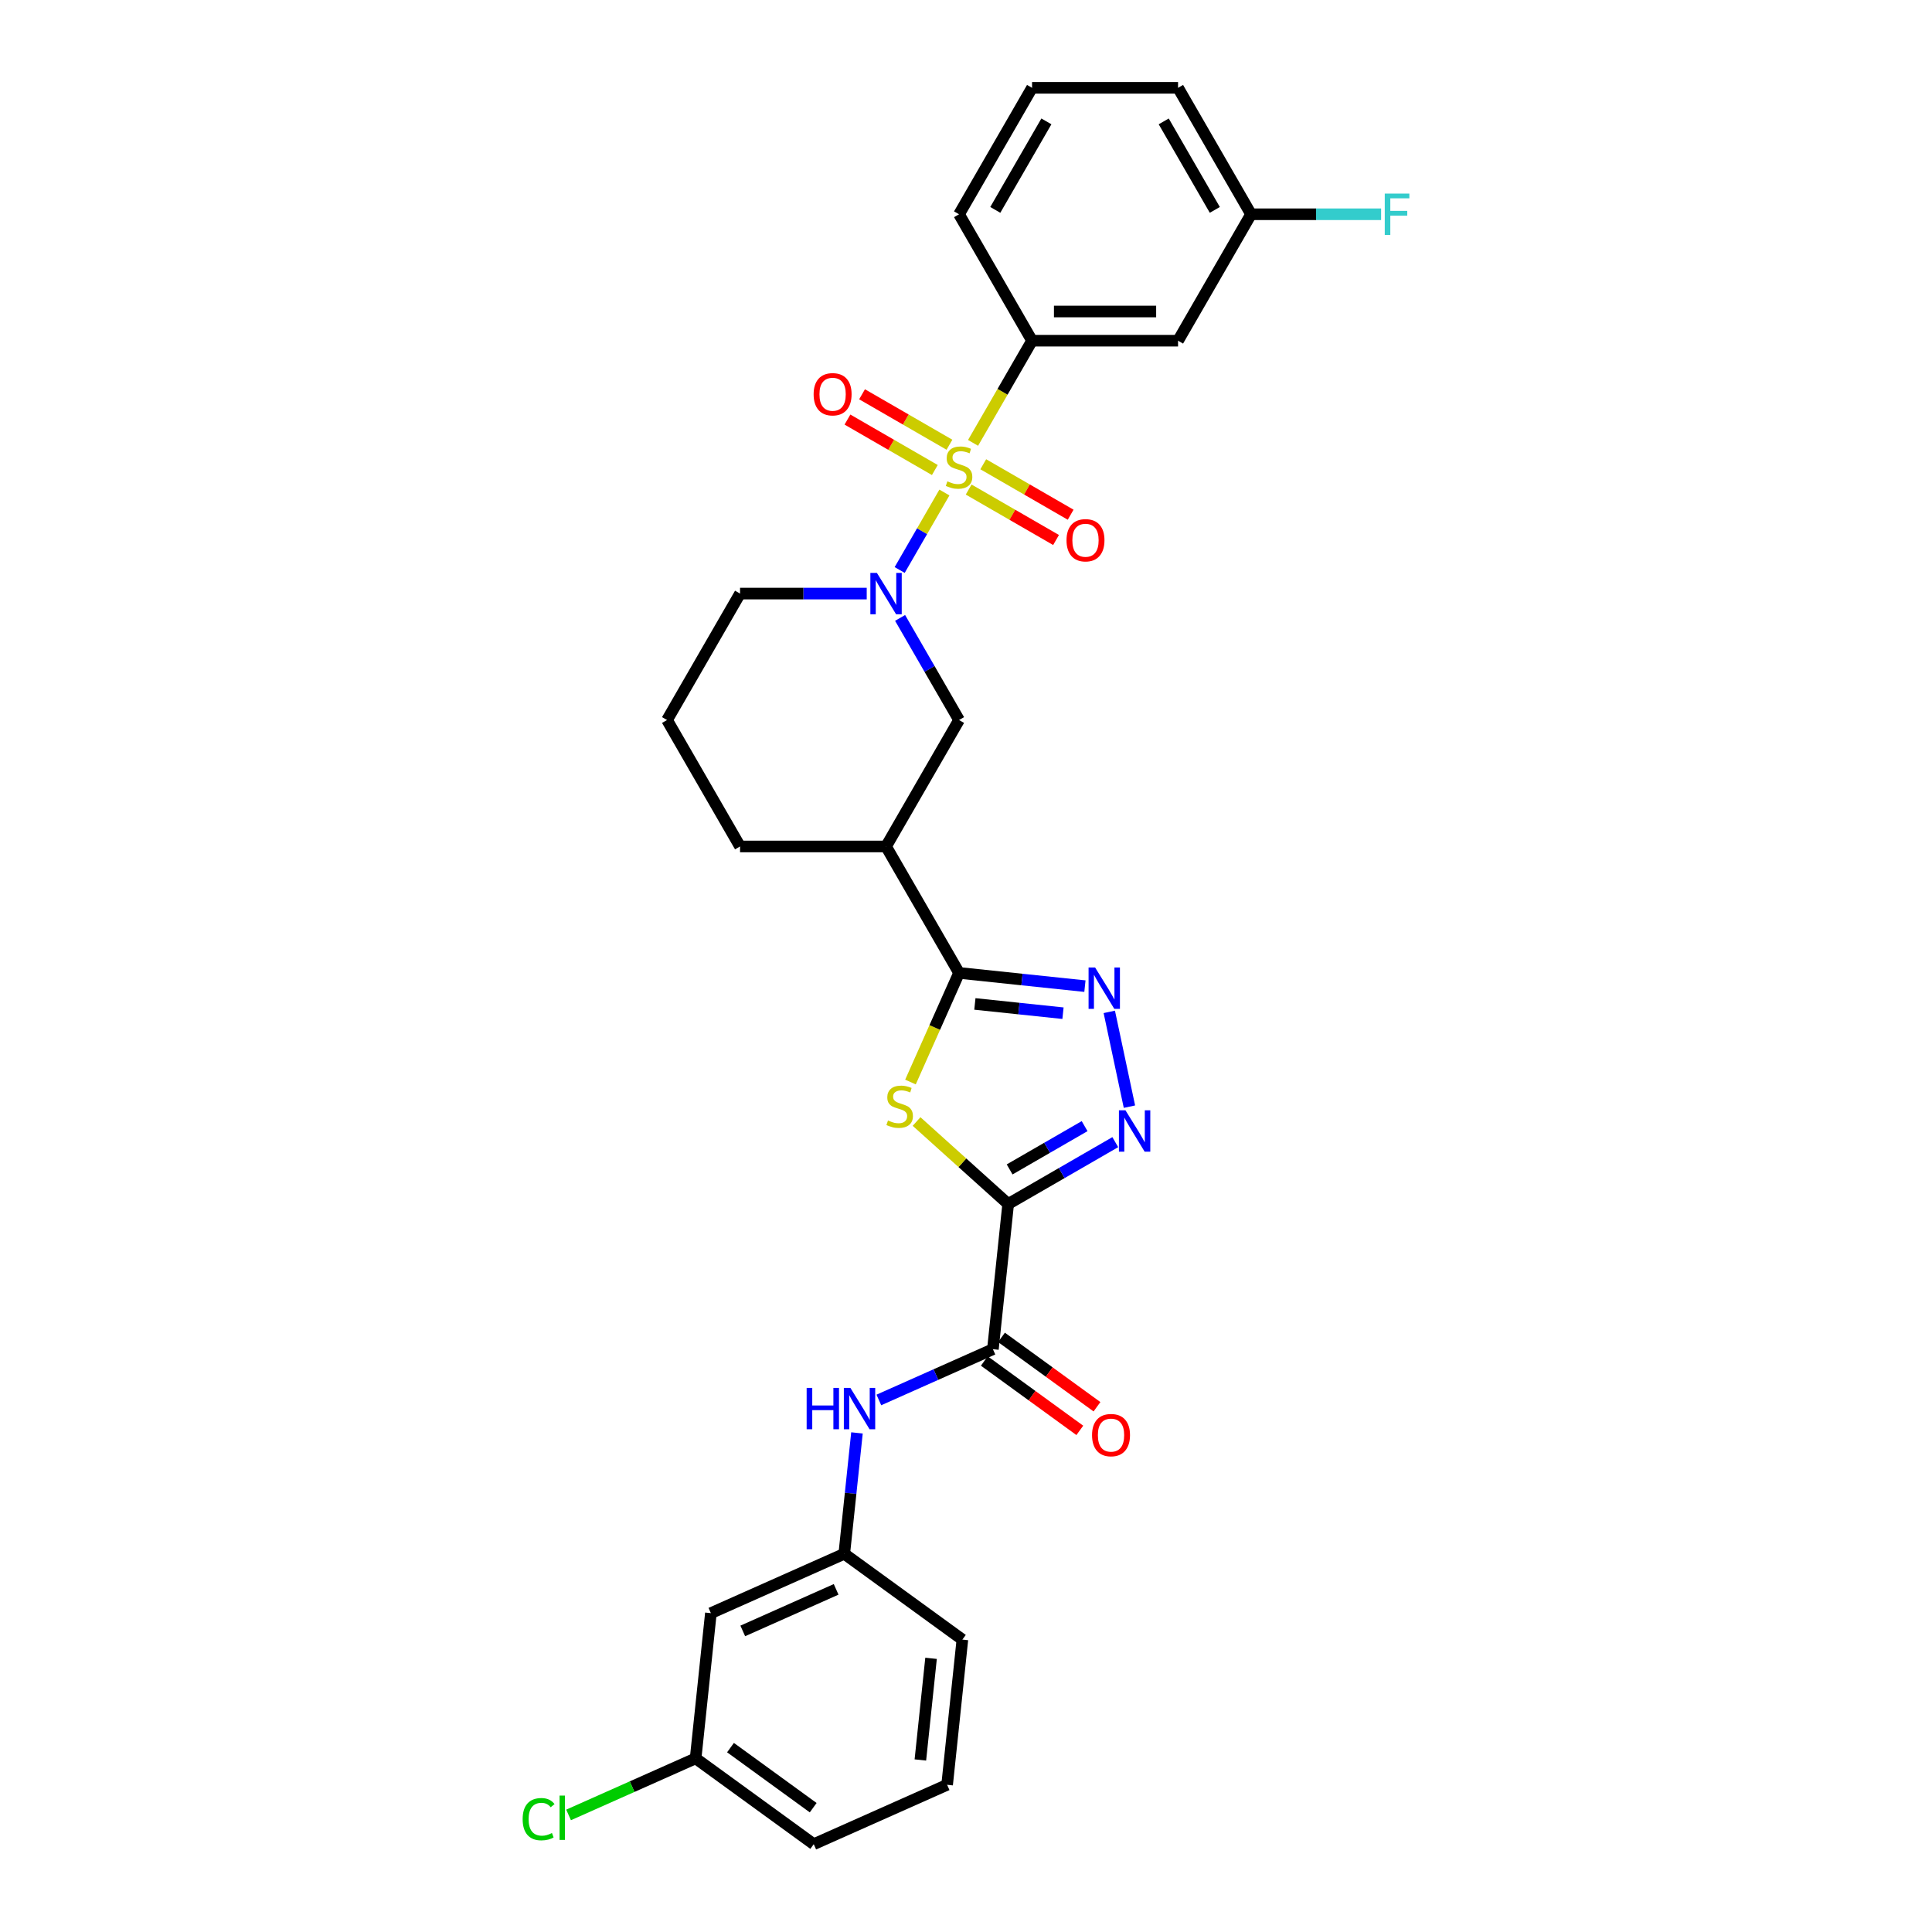 <?xml version='1.0' encoding='iso-8859-1'?>
<svg version='1.1' baseProfile='full'
              xmlns='http://www.w3.org/2000/svg'
                      xmlns:rdkit='http://www.rdkit.org/xml'
                      xmlns:xlink='http://www.w3.org/1999/xlink'
                  xml:space='preserve'
width='1000px' height='1000px' viewBox='0 0 1000 1000'>
<!-- END OF HEADER -->
<rect style='opacity:1.0;fill:#FFFFFF;stroke:none' width='1000' height='1000' x='0' y='0'> </rect>
<path class='bond-2' d='M 488.82,254.927 L 477.244,274.978' style='fill:none;fill-rule:evenodd;stroke:#CCCC00;stroke-width:6px;stroke-linecap:butt;stroke-linejoin:miter;stroke-opacity:1' />
<path class='bond-2' d='M 477.244,274.978 L 465.668,295.028' style='fill:none;fill-rule:evenodd;stroke:#0000FF;stroke-width:6px;stroke-linecap:butt;stroke-linejoin:miter;stroke-opacity:1' />
<path class='bond-7' d='M 503.655,229.233 L 518.922,202.79' style='fill:none;fill-rule:evenodd;stroke:#CCCC00;stroke-width:6px;stroke-linecap:butt;stroke-linejoin:miter;stroke-opacity:1' />
<path class='bond-7' d='M 518.922,202.79 L 534.189,176.347' style='fill:none;fill-rule:evenodd;stroke:#000000;stroke-width:6px;stroke-linecap:butt;stroke-linejoin:miter;stroke-opacity:1' />
<path class='bond-11' d='M 491.431,230.196 L 468.814,217.138' style='fill:none;fill-rule:evenodd;stroke:#CCCC00;stroke-width:6px;stroke-linecap:butt;stroke-linejoin:miter;stroke-opacity:1' />
<path class='bond-11' d='M 468.814,217.138 L 446.197,204.08' style='fill:none;fill-rule:evenodd;stroke:#FF0000;stroke-width:6px;stroke-linecap:butt;stroke-linejoin:miter;stroke-opacity:1' />
<path class='bond-11' d='M 483.874,243.285 L 461.257,230.227' style='fill:none;fill-rule:evenodd;stroke:#CCCC00;stroke-width:6px;stroke-linecap:butt;stroke-linejoin:miter;stroke-opacity:1' />
<path class='bond-11' d='M 461.257,230.227 L 438.64,217.169' style='fill:none;fill-rule:evenodd;stroke:#FF0000;stroke-width:6px;stroke-linecap:butt;stroke-linejoin:miter;stroke-opacity:1' />
<path class='bond-12' d='M 501.376,253.39 L 523.993,266.448' style='fill:none;fill-rule:evenodd;stroke:#CCCC00;stroke-width:6px;stroke-linecap:butt;stroke-linejoin:miter;stroke-opacity:1' />
<path class='bond-12' d='M 523.993,266.448 L 546.61,279.506' style='fill:none;fill-rule:evenodd;stroke:#FF0000;stroke-width:6px;stroke-linecap:butt;stroke-linejoin:miter;stroke-opacity:1' />
<path class='bond-12' d='M 508.933,240.301 L 531.55,253.359' style='fill:none;fill-rule:evenodd;stroke:#CCCC00;stroke-width:6px;stroke-linecap:butt;stroke-linejoin:miter;stroke-opacity:1' />
<path class='bond-12' d='M 531.55,253.359 L 554.167,266.417' style='fill:none;fill-rule:evenodd;stroke:#FF0000;stroke-width:6px;stroke-linecap:butt;stroke-linejoin:miter;stroke-opacity:1' />
<path class='bond-0' d='M 521.826,623.181 L 498.122,601.838' style='fill:none;fill-rule:evenodd;stroke:#000000;stroke-width:6px;stroke-linecap:butt;stroke-linejoin:miter;stroke-opacity:1' />
<path class='bond-0' d='M 498.122,601.838 L 474.417,580.494' style='fill:none;fill-rule:evenodd;stroke:#CCCC00;stroke-width:6px;stroke-linecap:butt;stroke-linejoin:miter;stroke-opacity:1' />
<path class='bond-6' d='M 521.826,623.181 L 513.927,698.338' style='fill:none;fill-rule:evenodd;stroke:#000000;stroke-width:6px;stroke-linecap:butt;stroke-linejoin:miter;stroke-opacity:1' />
<path class='bond-32' d='M 521.826,623.181 L 549.546,607.177' style='fill:none;fill-rule:evenodd;stroke:#000000;stroke-width:6px;stroke-linecap:butt;stroke-linejoin:miter;stroke-opacity:1' />
<path class='bond-32' d='M 549.546,607.177 L 577.267,591.173' style='fill:none;fill-rule:evenodd;stroke:#0000FF;stroke-width:6px;stroke-linecap:butt;stroke-linejoin:miter;stroke-opacity:1' />
<path class='bond-32' d='M 522.585,605.291 L 541.989,594.088' style='fill:none;fill-rule:evenodd;stroke:#000000;stroke-width:6px;stroke-linecap:butt;stroke-linejoin:miter;stroke-opacity:1' />
<path class='bond-32' d='M 541.989,594.088 L 561.393,582.885' style='fill:none;fill-rule:evenodd;stroke:#0000FF;stroke-width:6px;stroke-linecap:butt;stroke-linejoin:miter;stroke-opacity:1' />
<path class='bond-1' d='M 471.258,560.055 L 483.831,531.816' style='fill:none;fill-rule:evenodd;stroke:#CCCC00;stroke-width:6px;stroke-linecap:butt;stroke-linejoin:miter;stroke-opacity:1' />
<path class='bond-1' d='M 483.831,531.816 L 496.403,503.577' style='fill:none;fill-rule:evenodd;stroke:#000000;stroke-width:6px;stroke-linecap:butt;stroke-linejoin:miter;stroke-opacity:1' />
<path class='bond-9' d='M 465.887,319.829 L 481.145,346.257' style='fill:none;fill-rule:evenodd;stroke:#0000FF;stroke-width:6px;stroke-linecap:butt;stroke-linejoin:miter;stroke-opacity:1' />
<path class='bond-9' d='M 481.145,346.257 L 496.403,372.685' style='fill:none;fill-rule:evenodd;stroke:#000000;stroke-width:6px;stroke-linecap:butt;stroke-linejoin:miter;stroke-opacity:1' />
<path class='bond-18' d='M 448.612,307.239 L 415.83,307.239' style='fill:none;fill-rule:evenodd;stroke:#0000FF;stroke-width:6px;stroke-linecap:butt;stroke-linejoin:miter;stroke-opacity:1' />
<path class='bond-18' d='M 415.83,307.239 L 383.047,307.239' style='fill:none;fill-rule:evenodd;stroke:#000000;stroke-width:6px;stroke-linecap:butt;stroke-linejoin:miter;stroke-opacity:1' />
<path class='bond-3' d='M 496.403,503.577 L 458.618,438.131' style='fill:none;fill-rule:evenodd;stroke:#000000;stroke-width:6px;stroke-linecap:butt;stroke-linejoin:miter;stroke-opacity:1' />
<path class='bond-5' d='M 496.403,503.577 L 528.979,507.001' style='fill:none;fill-rule:evenodd;stroke:#000000;stroke-width:6px;stroke-linecap:butt;stroke-linejoin:miter;stroke-opacity:1' />
<path class='bond-5' d='M 528.979,507.001 L 561.554,510.425' style='fill:none;fill-rule:evenodd;stroke:#0000FF;stroke-width:6px;stroke-linecap:butt;stroke-linejoin:miter;stroke-opacity:1' />
<path class='bond-5' d='M 504.596,519.636 L 527.399,522.033' style='fill:none;fill-rule:evenodd;stroke:#000000;stroke-width:6px;stroke-linecap:butt;stroke-linejoin:miter;stroke-opacity:1' />
<path class='bond-5' d='M 527.399,522.033 L 550.202,524.429' style='fill:none;fill-rule:evenodd;stroke:#0000FF;stroke-width:6px;stroke-linecap:butt;stroke-linejoin:miter;stroke-opacity:1' />
<path class='bond-4' d='M 584.596,572.806 L 574.168,523.745' style='fill:none;fill-rule:evenodd;stroke:#0000FF;stroke-width:6px;stroke-linecap:butt;stroke-linejoin:miter;stroke-opacity:1' />
<path class='bond-10' d='M 513.927,698.338 L 484.411,711.479' style='fill:none;fill-rule:evenodd;stroke:#000000;stroke-width:6px;stroke-linecap:butt;stroke-linejoin:miter;stroke-opacity:1' />
<path class='bond-10' d='M 484.411,711.479 L 454.895,724.621' style='fill:none;fill-rule:evenodd;stroke:#0000FF;stroke-width:6px;stroke-linecap:butt;stroke-linejoin:miter;stroke-opacity:1' />
<path class='bond-15' d='M 509.485,704.452 L 534.197,722.406' style='fill:none;fill-rule:evenodd;stroke:#000000;stroke-width:6px;stroke-linecap:butt;stroke-linejoin:miter;stroke-opacity:1' />
<path class='bond-15' d='M 534.197,722.406 L 558.909,740.361' style='fill:none;fill-rule:evenodd;stroke:#FF0000;stroke-width:6px;stroke-linecap:butt;stroke-linejoin:miter;stroke-opacity:1' />
<path class='bond-15' d='M 518.369,692.224 L 543.081,710.179' style='fill:none;fill-rule:evenodd;stroke:#000000;stroke-width:6px;stroke-linecap:butt;stroke-linejoin:miter;stroke-opacity:1' />
<path class='bond-15' d='M 543.081,710.179 L 567.793,728.133' style='fill:none;fill-rule:evenodd;stroke:#FF0000;stroke-width:6px;stroke-linecap:butt;stroke-linejoin:miter;stroke-opacity:1' />
<path class='bond-13' d='M 534.189,176.347 L 609.759,176.347' style='fill:none;fill-rule:evenodd;stroke:#000000;stroke-width:6px;stroke-linecap:butt;stroke-linejoin:miter;stroke-opacity:1' />
<path class='bond-13' d='M 545.524,161.233 L 598.424,161.233' style='fill:none;fill-rule:evenodd;stroke:#000000;stroke-width:6px;stroke-linecap:butt;stroke-linejoin:miter;stroke-opacity:1' />
<path class='bond-23' d='M 534.189,176.347 L 496.403,110.901' style='fill:none;fill-rule:evenodd;stroke:#000000;stroke-width:6px;stroke-linecap:butt;stroke-linejoin:miter;stroke-opacity:1' />
<path class='bond-8' d='M 458.618,438.131 L 496.403,372.685' style='fill:none;fill-rule:evenodd;stroke:#000000;stroke-width:6px;stroke-linecap:butt;stroke-linejoin:miter;stroke-opacity:1' />
<path class='bond-31' d='M 458.618,438.131 L 383.047,438.131' style='fill:none;fill-rule:evenodd;stroke:#000000;stroke-width:6px;stroke-linecap:butt;stroke-linejoin:miter;stroke-opacity:1' />
<path class='bond-14' d='M 443.566,741.665 L 440.278,772.949' style='fill:none;fill-rule:evenodd;stroke:#0000FF;stroke-width:6px;stroke-linecap:butt;stroke-linejoin:miter;stroke-opacity:1' />
<path class='bond-14' d='M 440.278,772.949 L 436.99,804.232' style='fill:none;fill-rule:evenodd;stroke:#000000;stroke-width:6px;stroke-linecap:butt;stroke-linejoin:miter;stroke-opacity:1' />
<path class='bond-17' d='M 609.759,176.347 L 647.545,110.901' style='fill:none;fill-rule:evenodd;stroke:#000000;stroke-width:6px;stroke-linecap:butt;stroke-linejoin:miter;stroke-opacity:1' />
<path class='bond-16' d='M 436.99,804.232 L 367.953,834.969' style='fill:none;fill-rule:evenodd;stroke:#000000;stroke-width:6px;stroke-linecap:butt;stroke-linejoin:miter;stroke-opacity:1' />
<path class='bond-16' d='M 432.782,822.65 L 384.456,844.166' style='fill:none;fill-rule:evenodd;stroke:#000000;stroke-width:6px;stroke-linecap:butt;stroke-linejoin:miter;stroke-opacity:1' />
<path class='bond-27' d='M 436.99,804.232 L 498.128,848.651' style='fill:none;fill-rule:evenodd;stroke:#000000;stroke-width:6px;stroke-linecap:butt;stroke-linejoin:miter;stroke-opacity:1' />
<path class='bond-19' d='M 367.953,834.969 L 360.054,910.126' style='fill:none;fill-rule:evenodd;stroke:#000000;stroke-width:6px;stroke-linecap:butt;stroke-linejoin:miter;stroke-opacity:1' />
<path class='bond-20' d='M 647.545,110.901 L 681.204,110.901' style='fill:none;fill-rule:evenodd;stroke:#000000;stroke-width:6px;stroke-linecap:butt;stroke-linejoin:miter;stroke-opacity:1' />
<path class='bond-20' d='M 681.204,110.901 L 714.863,110.901' style='fill:none;fill-rule:evenodd;stroke:#33CCCC;stroke-width:6px;stroke-linecap:butt;stroke-linejoin:miter;stroke-opacity:1' />
<path class='bond-30' d='M 647.545,110.901 L 609.759,45.455' style='fill:none;fill-rule:evenodd;stroke:#000000;stroke-width:6px;stroke-linecap:butt;stroke-linejoin:miter;stroke-opacity:1' />
<path class='bond-30' d='M 628.788,108.641 L 602.338,62.828' style='fill:none;fill-rule:evenodd;stroke:#000000;stroke-width:6px;stroke-linecap:butt;stroke-linejoin:miter;stroke-opacity:1' />
<path class='bond-24' d='M 383.047,307.239 L 345.262,372.685' style='fill:none;fill-rule:evenodd;stroke:#000000;stroke-width:6px;stroke-linecap:butt;stroke-linejoin:miter;stroke-opacity:1' />
<path class='bond-21' d='M 360.054,910.126 L 327.175,924.765' style='fill:none;fill-rule:evenodd;stroke:#000000;stroke-width:6px;stroke-linecap:butt;stroke-linejoin:miter;stroke-opacity:1' />
<path class='bond-21' d='M 327.175,924.765 L 294.296,939.403' style='fill:none;fill-rule:evenodd;stroke:#00CC00;stroke-width:6px;stroke-linecap:butt;stroke-linejoin:miter;stroke-opacity:1' />
<path class='bond-33' d='M 360.054,910.126 L 421.192,954.545' style='fill:none;fill-rule:evenodd;stroke:#000000;stroke-width:6px;stroke-linecap:butt;stroke-linejoin:miter;stroke-opacity:1' />
<path class='bond-33' d='M 378.108,904.561 L 420.905,935.655' style='fill:none;fill-rule:evenodd;stroke:#000000;stroke-width:6px;stroke-linecap:butt;stroke-linejoin:miter;stroke-opacity:1' />
<path class='bond-22' d='M 383.047,438.131 L 345.262,372.685' style='fill:none;fill-rule:evenodd;stroke:#000000;stroke-width:6px;stroke-linecap:butt;stroke-linejoin:miter;stroke-opacity:1' />
<path class='bond-25' d='M 496.403,110.901 L 534.189,45.455' style='fill:none;fill-rule:evenodd;stroke:#000000;stroke-width:6px;stroke-linecap:butt;stroke-linejoin:miter;stroke-opacity:1' />
<path class='bond-25' d='M 515.16,108.641 L 541.61,62.828' style='fill:none;fill-rule:evenodd;stroke:#000000;stroke-width:6px;stroke-linecap:butt;stroke-linejoin:miter;stroke-opacity:1' />
<path class='bond-28' d='M 534.189,45.455 L 609.759,45.455' style='fill:none;fill-rule:evenodd;stroke:#000000;stroke-width:6px;stroke-linecap:butt;stroke-linejoin:miter;stroke-opacity:1' />
<path class='bond-26' d='M 490.229,923.808 L 498.128,848.651' style='fill:none;fill-rule:evenodd;stroke:#000000;stroke-width:6px;stroke-linecap:butt;stroke-linejoin:miter;stroke-opacity:1' />
<path class='bond-26' d='M 476.382,910.955 L 481.912,858.345' style='fill:none;fill-rule:evenodd;stroke:#000000;stroke-width:6px;stroke-linecap:butt;stroke-linejoin:miter;stroke-opacity:1' />
<path class='bond-29' d='M 490.229,923.808 L 421.192,954.545' style='fill:none;fill-rule:evenodd;stroke:#000000;stroke-width:6px;stroke-linecap:butt;stroke-linejoin:miter;stroke-opacity:1' />
<path  class='atom-0' d='M 490.358 249.138
Q 490.6 249.229, 491.597 249.652
Q 492.595 250.075, 493.683 250.348
Q 494.801 250.589, 495.889 250.589
Q 497.915 250.589, 499.094 249.622
Q 500.273 248.625, 500.273 246.901
Q 500.273 245.723, 499.668 244.997
Q 499.094 244.272, 498.187 243.879
Q 497.28 243.486, 495.769 243.032
Q 493.864 242.458, 492.715 241.914
Q 491.597 241.37, 490.781 240.221
Q 489.995 239.072, 489.995 237.138
Q 489.995 234.447, 491.809 232.785
Q 493.653 231.122, 497.28 231.122
Q 499.759 231.122, 502.57 232.301
L 501.875 234.629
Q 499.305 233.571, 497.371 233.571
Q 495.285 233.571, 494.136 234.447
Q 492.988 235.294, 493.018 236.775
Q 493.018 237.924, 493.592 238.619
Q 494.197 239.314, 495.043 239.707
Q 495.92 240.1, 497.371 240.554
Q 499.305 241.158, 500.454 241.763
Q 501.603 242.367, 502.419 243.607
Q 503.265 244.816, 503.265 246.901
Q 503.265 249.864, 501.27 251.466
Q 499.305 253.038, 496.01 253.038
Q 494.106 253.038, 492.655 252.615
Q 491.234 252.222, 489.542 251.526
L 490.358 249.138
' fill='#CCCC00'/>
<path  class='atom-2' d='M 459.62 579.96
Q 459.862 580.051, 460.86 580.474
Q 461.857 580.897, 462.945 581.169
Q 464.064 581.411, 465.152 581.411
Q 467.177 581.411, 468.356 580.444
Q 469.535 579.446, 469.535 577.723
Q 469.535 576.544, 468.931 575.819
Q 468.356 575.093, 467.449 574.7
Q 466.543 574.307, 465.031 573.854
Q 463.127 573.28, 461.978 572.736
Q 460.86 572.191, 460.044 571.043
Q 459.258 569.894, 459.258 567.96
Q 459.258 565.269, 461.071 563.607
Q 462.915 561.944, 466.543 561.944
Q 469.021 561.944, 471.833 563.123
L 471.137 565.451
Q 468.568 564.393, 466.633 564.393
Q 464.548 564.393, 463.399 565.269
Q 462.25 566.116, 462.28 567.597
Q 462.28 568.745, 462.855 569.441
Q 463.459 570.136, 464.306 570.529
Q 465.182 570.922, 466.633 571.375
Q 468.568 571.98, 469.717 572.584
Q 470.865 573.189, 471.681 574.428
Q 472.528 575.637, 472.528 577.723
Q 472.528 580.686, 470.533 582.288
Q 468.568 583.86, 465.273 583.86
Q 463.369 583.86, 461.918 583.436
Q 460.497 583.043, 458.804 582.348
L 459.62 579.96
' fill='#CCCC00'/>
<path  class='atom-3' d='M 453.887 296.538
L 460.9 307.874
Q 461.595 308.992, 462.714 311.018
Q 463.832 313.043, 463.893 313.164
L 463.893 296.538
L 466.734 296.538
L 466.734 317.94
L 463.802 317.94
L 456.275 305.546
Q 455.399 304.095, 454.462 302.433
Q 453.555 300.77, 453.283 300.256
L 453.283 317.94
L 450.502 317.94
L 450.502 296.538
L 453.887 296.538
' fill='#0000FF'/>
<path  class='atom-5' d='M 582.541 574.695
L 589.554 586.031
Q 590.25 587.149, 591.368 589.175
Q 592.486 591.2, 592.547 591.321
L 592.547 574.695
L 595.388 574.695
L 595.388 596.097
L 592.456 596.097
L 584.929 583.703
Q 584.053 582.252, 583.116 580.59
Q 582.209 578.927, 581.937 578.413
L 581.937 596.097
L 579.156 596.097
L 579.156 574.695
L 582.541 574.695
' fill='#0000FF'/>
<path  class='atom-6' d='M 566.829 500.776
L 573.842 512.112
Q 574.538 513.23, 575.656 515.255
Q 576.774 517.281, 576.835 517.401
L 576.835 500.776
L 579.676 500.776
L 579.676 522.178
L 576.744 522.178
L 569.217 509.784
Q 568.341 508.333, 567.404 506.67
Q 566.497 505.008, 566.225 504.494
L 566.225 522.178
L 563.444 522.178
L 563.444 500.776
L 566.829 500.776
' fill='#0000FF'/>
<path  class='atom-11' d='M 417.518 718.375
L 420.42 718.375
L 420.42 727.473
L 431.362 727.473
L 431.362 718.375
L 434.264 718.375
L 434.264 739.776
L 431.362 739.776
L 431.362 729.892
L 420.42 729.892
L 420.42 739.776
L 417.518 739.776
L 417.518 718.375
' fill='#0000FF'/>
<path  class='atom-11' d='M 440.159 718.375
L 447.172 729.71
Q 447.867 730.829, 448.985 732.854
Q 450.104 734.879, 450.164 735
L 450.164 718.375
L 453.006 718.375
L 453.006 739.776
L 450.074 739.776
L 442.547 727.383
Q 441.67 725.932, 440.733 724.269
Q 439.826 722.607, 439.554 722.093
L 439.554 739.776
L 436.773 739.776
L 436.773 718.375
L 440.159 718.375
' fill='#0000FF'/>
<path  class='atom-12' d='M 421.133 204.068
Q 421.133 198.929, 423.672 196.058
Q 426.211 193.186, 430.957 193.186
Q 435.703 193.186, 438.242 196.058
Q 440.781 198.929, 440.781 204.068
Q 440.781 209.267, 438.212 212.23
Q 435.643 215.162, 430.957 215.162
Q 426.242 215.162, 423.672 212.23
Q 421.133 209.298, 421.133 204.068
M 430.957 212.744
Q 434.222 212.744, 435.975 210.567
Q 437.759 208.36, 437.759 204.068
Q 437.759 199.866, 435.975 197.75
Q 434.222 195.604, 430.957 195.604
Q 427.693 195.604, 425.909 197.72
Q 424.156 199.836, 424.156 204.068
Q 424.156 208.391, 425.909 210.567
Q 427.693 212.744, 430.957 212.744
' fill='#FF0000'/>
<path  class='atom-13' d='M 552.025 279.639
Q 552.025 274.5, 554.564 271.628
Q 557.104 268.757, 561.849 268.757
Q 566.595 268.757, 569.134 271.628
Q 571.674 274.5, 571.674 279.639
Q 571.674 284.838, 569.104 287.8
Q 566.535 290.732, 561.849 290.732
Q 557.134 290.732, 554.564 287.8
Q 552.025 284.868, 552.025 279.639
M 561.849 288.314
Q 565.114 288.314, 566.867 286.138
Q 568.651 283.931, 568.651 279.639
Q 568.651 275.437, 566.867 273.321
Q 565.114 271.175, 561.849 271.175
Q 558.585 271.175, 556.801 273.291
Q 555.048 275.407, 555.048 279.639
Q 555.048 283.961, 556.801 286.138
Q 558.585 288.314, 561.849 288.314
' fill='#FF0000'/>
<path  class='atom-16' d='M 565.24 742.818
Q 565.24 737.679, 567.78 734.807
Q 570.319 731.936, 575.065 731.936
Q 579.81 731.936, 582.35 734.807
Q 584.889 737.679, 584.889 742.818
Q 584.889 748.017, 582.319 750.979
Q 579.75 753.912, 575.065 753.912
Q 570.349 753.912, 567.78 750.979
Q 565.24 748.047, 565.24 742.818
M 575.065 751.493
Q 578.329 751.493, 580.083 749.317
Q 581.866 747.11, 581.866 742.818
Q 581.866 738.616, 580.083 736.5
Q 578.329 734.354, 575.065 734.354
Q 571.8 734.354, 570.016 736.47
Q 568.263 738.586, 568.263 742.818
Q 568.263 747.14, 570.016 749.317
Q 571.8 751.493, 575.065 751.493
' fill='#FF0000'/>
<path  class='atom-21' d='M 716.752 100.2
L 729.478 100.2
L 729.478 102.648
L 719.624 102.648
L 719.624 109.147
L 728.39 109.147
L 728.39 111.626
L 719.624 111.626
L 719.624 121.601
L 716.752 121.601
L 716.752 100.2
' fill='#33CCCC'/>
<path  class='atom-22' d='M 270.522 941.604
Q 270.522 936.284, 273 933.503
Q 275.509 930.692, 280.255 930.692
Q 284.668 930.692, 287.026 933.805
L 285.031 935.438
Q 283.308 933.17, 280.255 933.17
Q 277.021 933.17, 275.298 935.347
Q 273.605 937.493, 273.605 941.604
Q 273.605 945.836, 275.358 948.012
Q 277.142 950.189, 280.588 950.189
Q 282.945 950.189, 285.696 948.768
L 286.543 951.035
Q 285.424 951.761, 283.731 952.184
Q 282.039 952.607, 280.164 952.607
Q 275.509 952.607, 273 949.766
Q 270.522 946.924, 270.522 941.604
' fill='#00CC00'/>
<path  class='atom-22' d='M 289.626 929.392
L 292.407 929.392
L 292.407 952.335
L 289.626 952.335
L 289.626 929.392
' fill='#00CC00'/>
</svg>
